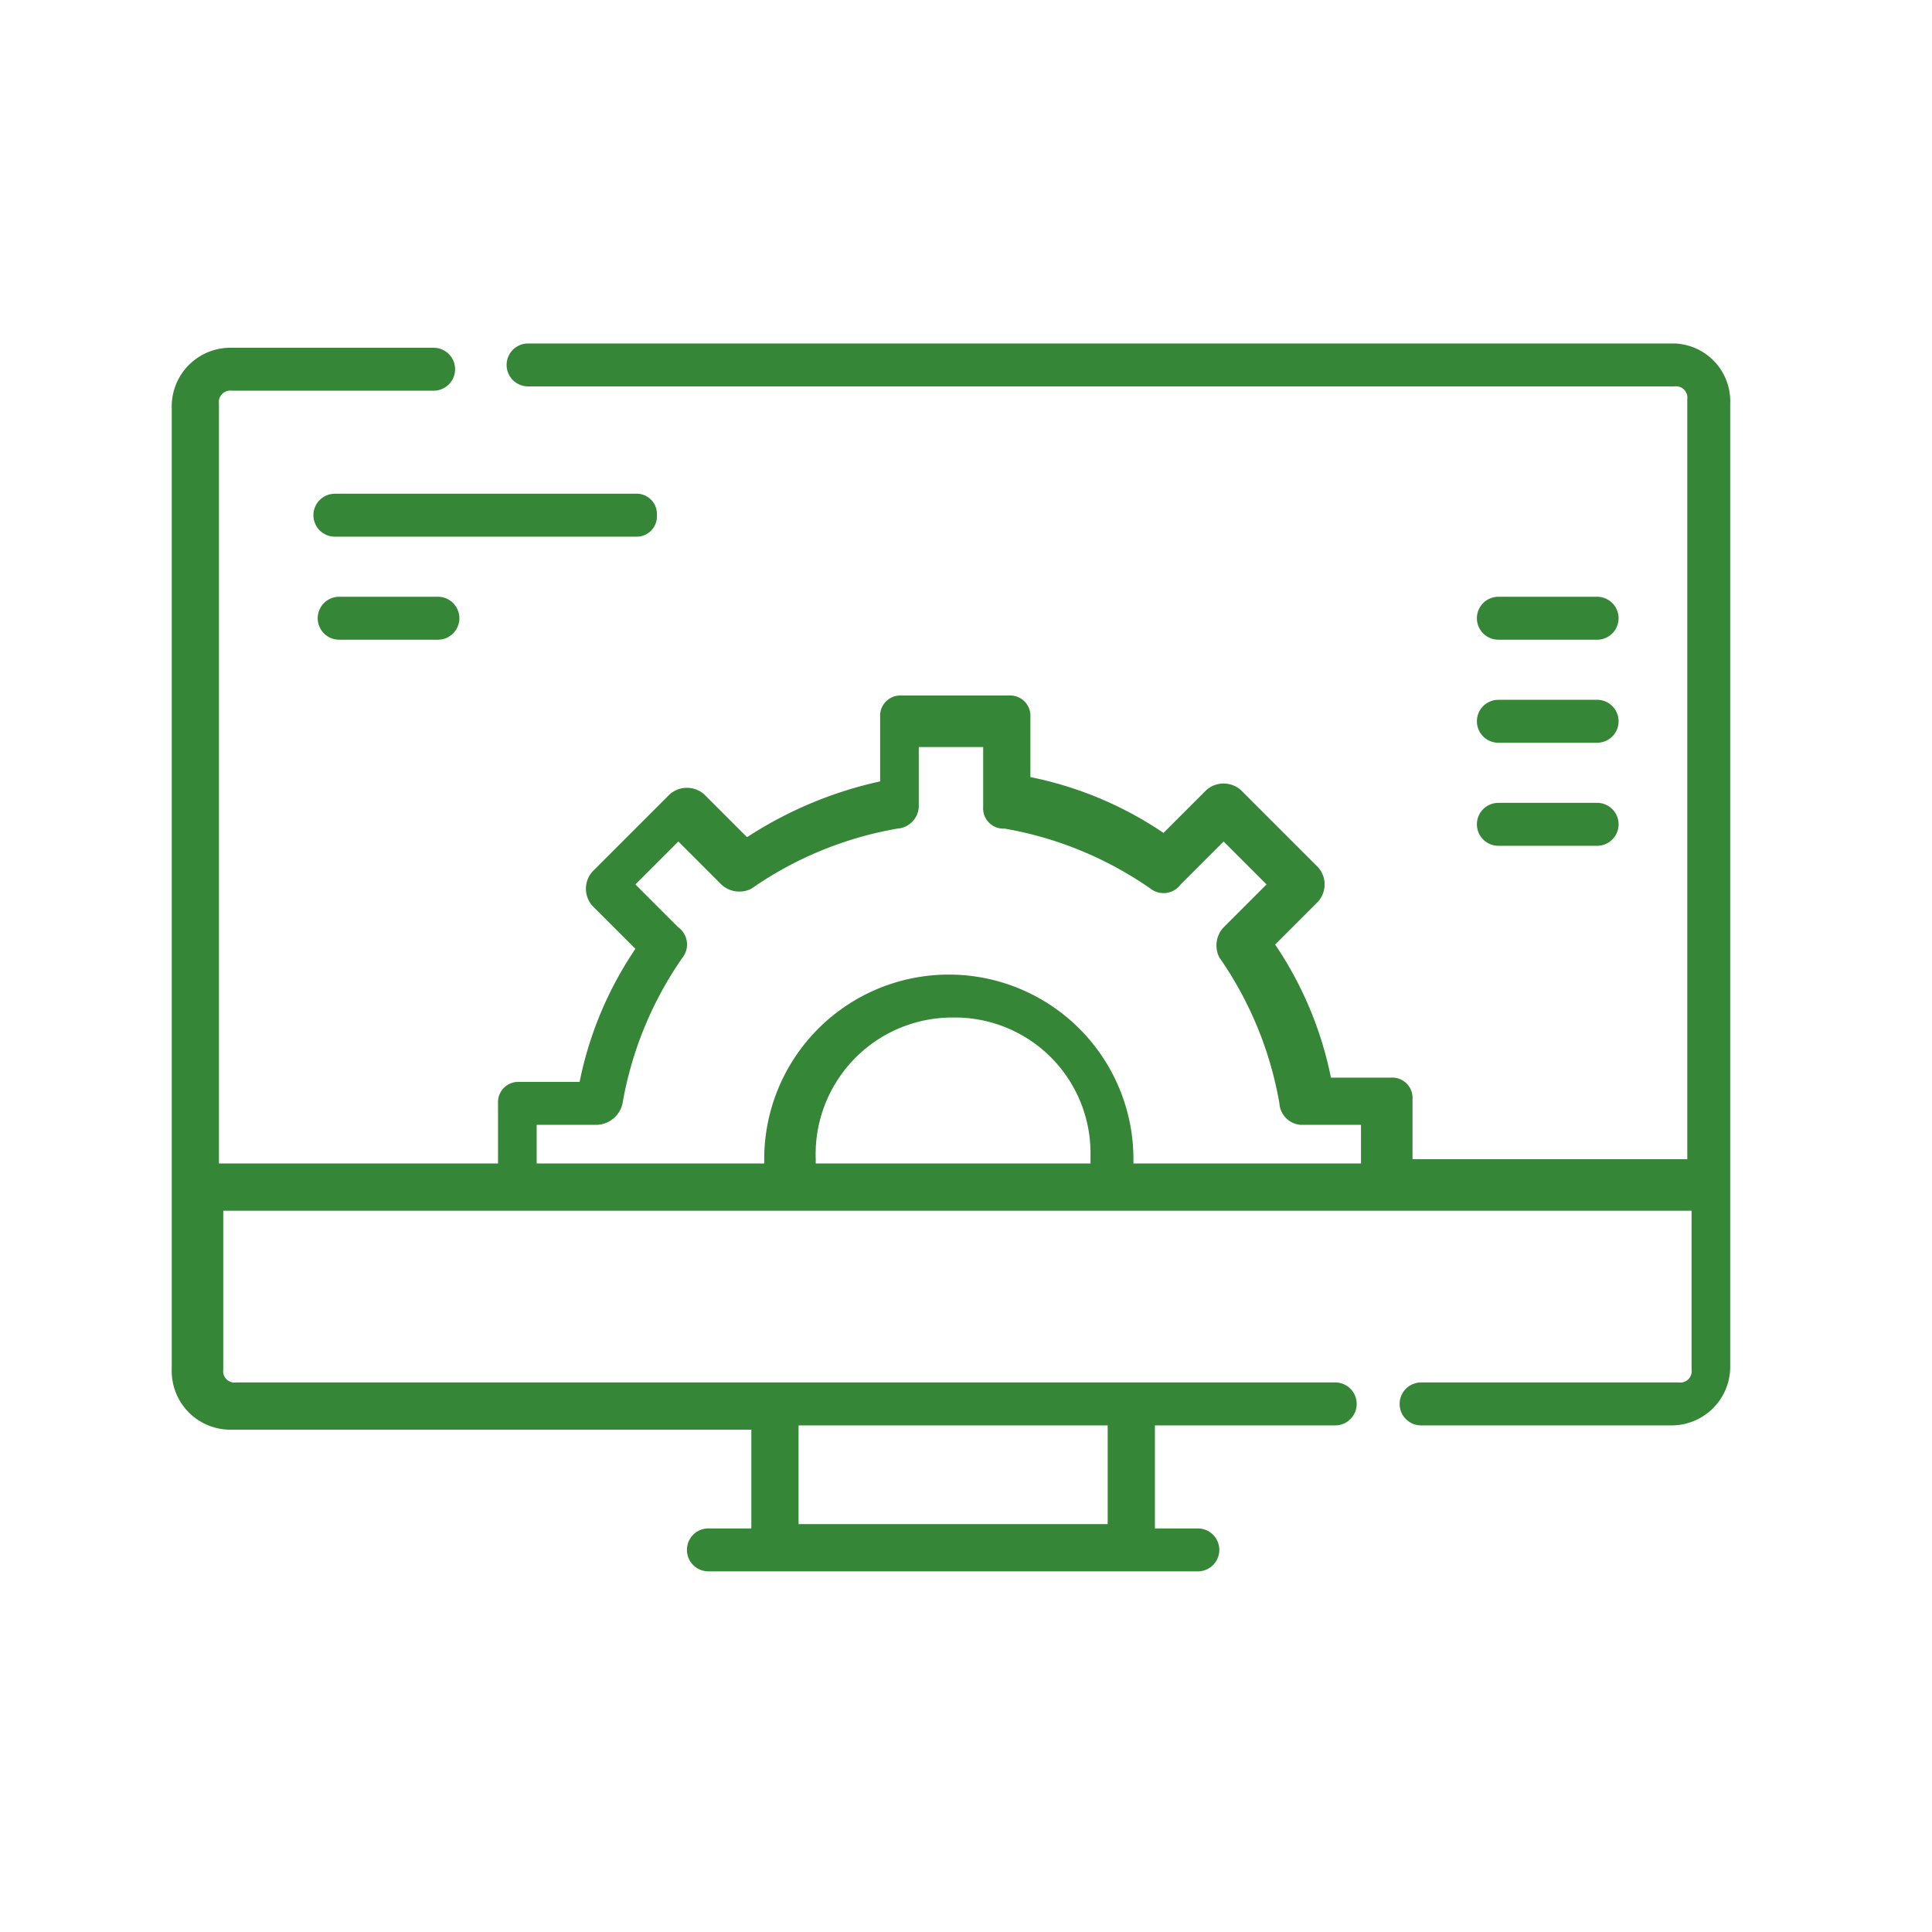 <svg xmlns="http://www.w3.org/2000/svg" width="45" height="45" viewBox="0 0 45 45">
  <g id="Group_50141" data-name="Group 50141" transform="translate(-1361 -4569)">
    <g id="Group_2444" data-name="Group 2444" transform="translate(1365 4577)">
      <path id="Path_2368" data-name="Path 2368" d="M156.9,51.8H130.2a.5.5,0,0,0,0,1h26.7a.265.265,0,0,1,.3.3V70.8h-6.4V69.4a.472.472,0,0,0-.5-.5h-1.4a8.524,8.524,0,0,0-1.3-3.1l1-1a.6.6,0,0,0,0-.8l-1.8-1.8a.608.608,0,0,0-.8,0l-1,1a8.524,8.524,0,0,0-3.1-1.3V60.5a.472.472,0,0,0-.5-.5h-2.5a.472.472,0,0,0-.5.5V62a9.317,9.317,0,0,0-3.1,1.3l-1-1a.608.608,0,0,0-.8,0l-1.8,1.8a.6.6,0,0,0,0,.8l1,1a8.524,8.524,0,0,0-1.3,3.1H130a.472.472,0,0,0-.5.5v1.4H123V53.2a.265.265,0,0,1,.3-.3H128a.5.5,0,0,0,0-1h-4.7a1.367,1.367,0,0,0-1.4,1.4V75.7a1.367,1.367,0,0,0,1.4,1.4h12.1v2.3h-1a.5.5,0,0,0,0,1h11.4a.5.5,0,0,0,0-1h-1V77H149a.5.5,0,0,0,0-1H123.4a.265.265,0,0,1-.3-.3V72h34.2v3.7a.265.265,0,0,1-.3.3h-6a.5.5,0,0,0,0,1h5.8a1.367,1.367,0,0,0,1.4-1.4V53.2A1.347,1.347,0,0,0,156.9,51.8ZM140.1,67.5a3.159,3.159,0,0,1,3.2,3.2v.2h-6.4v-.1A3.183,3.183,0,0,1,140.1,67.5Zm-7.7,2a8.47,8.47,0,0,1,1.4-3.4.494.494,0,0,0-.1-.7l-1-1,1-1,1,1a.616.616,0,0,0,.7.1,8.47,8.47,0,0,1,3.4-1.4.536.536,0,0,0,.5-.5V61.2h1.5v1.4a.472.472,0,0,0,.5.5,8.47,8.47,0,0,1,3.4,1.4.494.494,0,0,0,.7-.1l1-1,1,1-1,1a.616.616,0,0,0-.1.7,8.47,8.47,0,0,1,1.4,3.4.536.536,0,0,0,.5.5h1.4v.9h-5.3v-.1a4.3,4.3,0,1,0-8.6,0v.1h-5.3V70h1.4A.634.634,0,0,0,132.4,69.5Zm4.1,9.7V77h7.2v2.3h-7.2Z" transform="translate(-121.9 -51.8)" fill="#368637"/>
      <path id="Path_2369" data-name="Path 2369" d="M133.2,55.8a.472.472,0,0,0-.5-.5h-7a.5.5,0,1,0,0,1h7A.472.472,0,0,0,133.2,55.8Z" transform="translate(-121.9 -51.8)" fill="#368637"/>
      <path id="Path_2370" data-name="Path 2370" d="M125.8,57.7a.5.5,0,0,0,0,1h2.3a.5.5,0,0,0,0-1Z" transform="translate(-121.9 -51.8)" fill="#368637"/>
      <path id="Path_2371" data-name="Path 2371" d="M152.8,58.7h2.3a.5.5,0,0,0,0-1h-2.3a.5.5,0,0,0,0,1Z" transform="translate(-121.9 -51.8)" fill="#368637"/>
      <path id="Path_2372" data-name="Path 2372" d="M152.8,61.1h2.3a.5.5,0,0,0,0-1h-2.3a.5.5,0,0,0,0,1Z" transform="translate(-121.9 -51.8)" fill="#368637"/>
      <path id="Path_2373" data-name="Path 2373" d="M152.8,63.5h2.3a.5.5,0,0,0,0-1h-2.3a.5.5,0,0,0,0,1Z" transform="translate(-121.9 -51.8)" fill="#368637"/>
    </g>
    <rect id="Rectangle_3165" data-name="Rectangle 3165" width="45" height="45" transform="translate(1361 4569)" fill="none"/>
  </g>
</svg>
